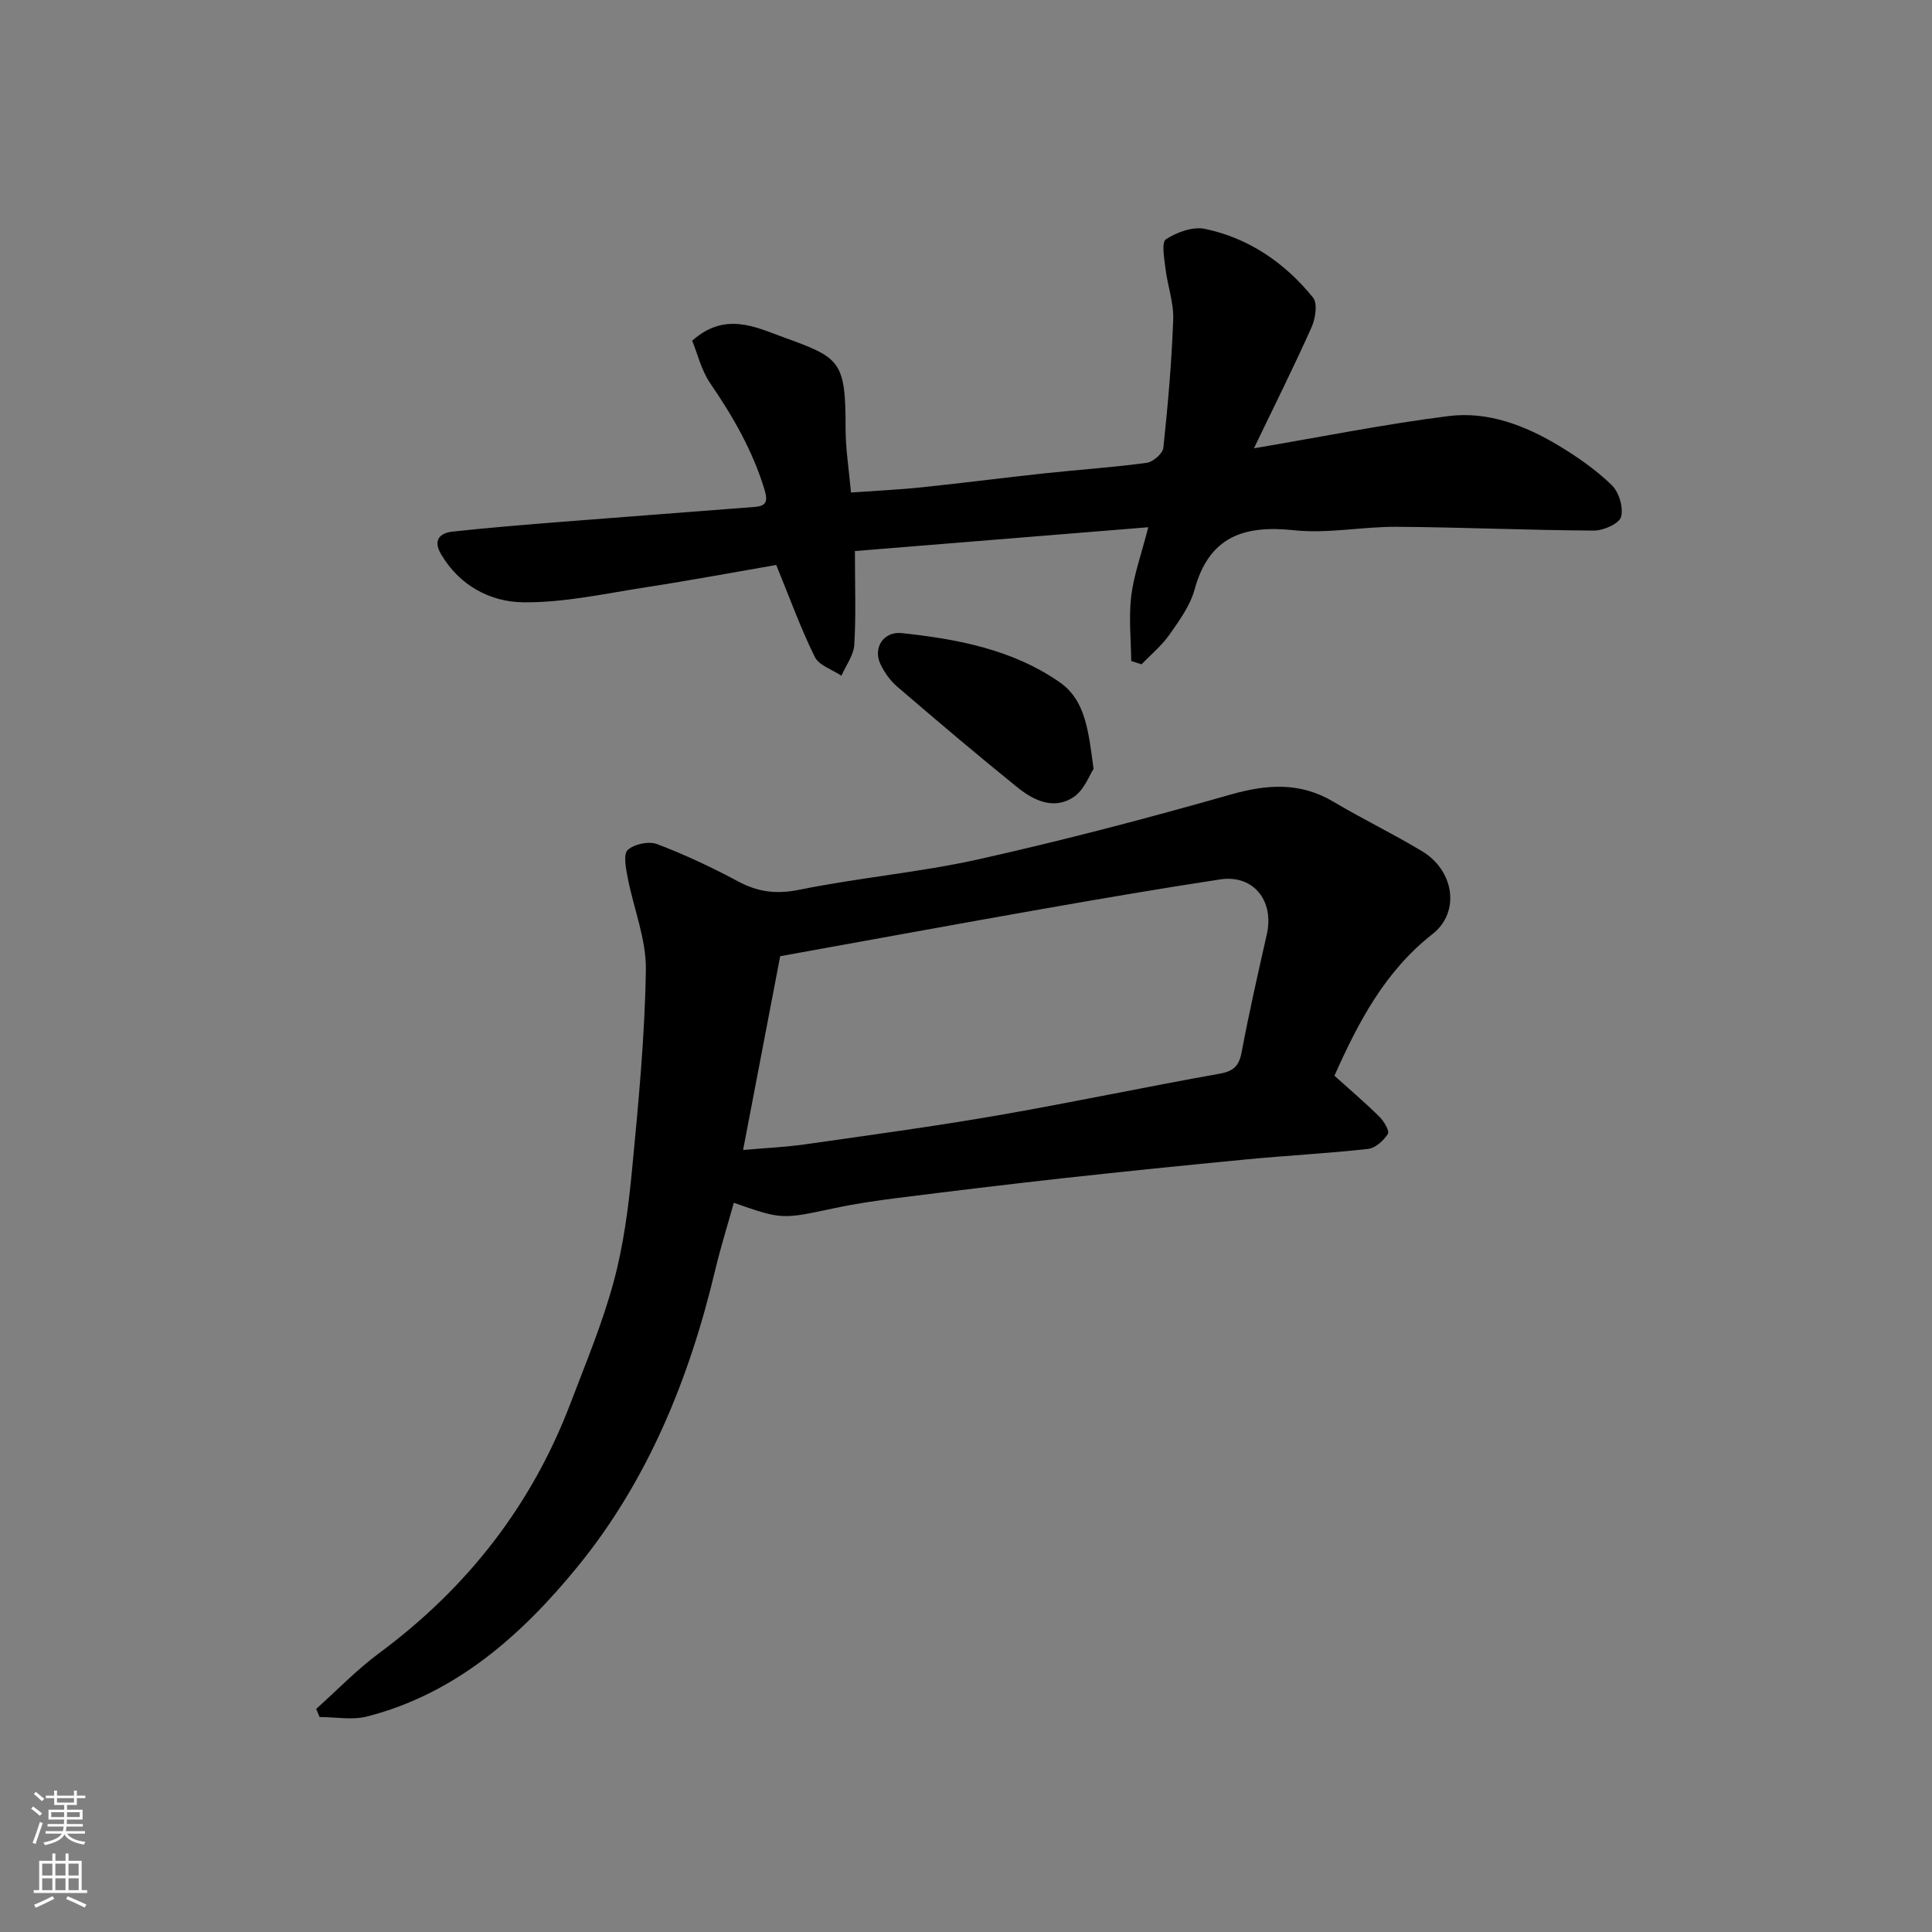 <svg enable-background="new 0 0 400 400" viewBox="0 0 400 400" xmlns="http://www.w3.org/2000/svg"><rect x="0" y="0" width="400" height="400" fill="#808080" stroke="none"/><g fill="#010000"><path d="m276.28 222.72c3.24 2.92 6.38 5.59 9.31 8.48.94.93 2.14 2.97 1.75 3.57-.88 1.38-2.57 2.93-4.09 3.1-8.33.93-16.72 1.36-25.07 2.16-12.74 1.22-25.47 2.52-38.2 3.92-11.4 1.26-22.79 2.65-34.17 4.08-4.38.55-8.76 1.19-13.07 2.11-10.83 2.31-10.82 2.39-20.81-1.12-1.3 4.66-2.74 9.27-3.86 13.95-5.35 22.48-13.98 43.67-28.61 61.54-11.46 14-25.09 26.17-43.47 30.87-3.08.79-6.54.11-9.83.11-.23-.56-.46-1.13-.69-1.69 4.34-3.88 8.41-8.12 13.06-11.56 18.16-13.45 31.51-30.51 39.56-51.64 3.18-8.35 6.65-16.65 8.97-25.25 2.03-7.52 3.06-15.39 3.8-23.17 1.32-13.77 2.65-27.58 2.86-41.39.1-6.32-2.53-12.66-3.75-19.02-.37-1.94-.98-4.86-.01-5.78 1.31-1.24 4.37-1.88 6.1-1.22 5.76 2.18 11.37 4.83 16.81 7.74 4.13 2.21 7.93 2.66 12.65 1.7 12.31-2.5 24.92-3.59 37.17-6.32 17.45-3.9 34.77-8.45 51.97-13.35 7.57-2.16 14.44-2.69 21.41 1.45 6.03 3.58 12.37 6.64 18.38 10.26 6.56 3.95 7.99 12.55 2.12 17.15-9.82 7.71-15.28 18.1-20.29 29.32zm-122.43 15.37c4.76-.42 8.84-.6 12.87-1.17 13.25-1.89 26.52-3.69 39.71-5.97 15.4-2.67 30.69-5.91 46.07-8.65 2.94-.52 4.05-1.64 4.58-4.52 1.53-8.15 3.37-16.24 5.2-24.33 1.57-6.97-2.78-12.41-9.63-11.38-12.41 1.88-24.78 4.01-37.14 6.18-17.65 3.11-35.29 6.35-53.98 9.72-2.41 12.58-4.97 25.95-7.68 40.12z"/><path d="m177 114.09c0 7.43.24 13.43-.13 19.39-.14 2.19-1.73 4.29-2.66 6.43-1.89-1.28-4.65-2.13-5.52-3.91-2.92-5.91-5.16-12.15-7.98-19.03-8.42 1.45-17.66 3.18-26.94 4.61-8.46 1.3-16.97 3.22-25.44 3.12-6.82-.08-13.19-3.45-17.01-9.95-1.7-2.88-.32-4.39 2.39-4.69 7.68-.83 15.38-1.45 23.08-2.06 13.13-1.04 26.26-2.01 39.39-3.04 2.29-.18 2.91-.92 2.11-3.57-2.45-8.07-6.54-15.17-11.26-22.06-1.83-2.68-2.61-6.08-3.72-8.79 6.8-6.07 13.15-2.8 18.78-.76 11.84 4.29 13 4.83 12.98 18.92 0 4.24.69 8.48 1.12 13.27 5.04-.36 9.92-.58 14.76-1.09 8.47-.88 16.92-1.98 25.4-2.89 7.02-.75 14.08-1.22 21.07-2.17 1.31-.18 3.31-1.92 3.44-3.1.94-8.83 1.72-17.69 2.04-26.56.13-3.5-1.18-7.03-1.6-10.57-.25-2.07-.86-5.44.1-6.06 2.27-1.46 5.58-2.67 8.09-2.14 9.1 1.91 16.55 7.05 22.36 14.22.98 1.21.5 4.34-.3 6.13-3.7 8.27-7.75 16.38-11.94 25.08 14.03-2.38 27.12-5.02 40.33-6.68 8.12-1.01 15.81 1.93 22.77 6.12 3.9 2.35 7.73 5.02 10.98 8.17 1.5 1.45 2.46 4.66 1.93 6.59-.38 1.39-3.64 2.84-5.6 2.83-13.62-.07-27.23-.69-40.85-.78-7.09-.05-14.28 1.46-21.26.71-10.42-1.11-17.59 1.33-20.59 12.29-.92 3.36-3.18 6.45-5.23 9.37-1.59 2.26-3.81 4.08-5.75 6.1-.71-.23-1.42-.46-2.13-.69-.05-4.46-.53-8.98-.01-13.37.51-4.31 2.04-8.49 3.54-14.32-20.87 1.7-40.7 3.31-60.74 4.93z"/><path d="m226.41 159.2c-.84 1.25-1.92 4.32-4.09 5.79-4.1 2.78-8.31.75-11.7-1.99-8.4-6.79-16.64-13.78-24.84-20.82-1.45-1.24-2.67-2.94-3.49-4.67-1.6-3.37.63-6.83 4.4-6.43 11.53 1.22 22.92 3.39 32.66 10.14 5.4 3.73 6 10.08 7.06 17.98z"/></g><path d="m6.44 374.46.42-.45c.65.47 1.27.95 1.85 1.44l-.45.49c-.65-.56-1.25-1.06-1.82-1.48m.93 7.33-.63-.26c.55-1.36 1.05-2.8 1.52-4.33.19.1.38.19.59.27-.46 1.29-.95 2.73-1.48 4.32m-.38-10.38.44-.42c.43.34 1.01.82 1.74 1.44l-.49.49c-.53-.51-1.09-1.01-1.69-1.51m2.5.35h1.72v-1.04h.59v1.04h3.52v-1.04h.59v1.04h1.75v.53h-1.75v1.42h-2.03v.97h3.22v2.03h-3.24c0 .35-.01.66-.03.93h3.32v.53h-3.37c-.03.27-.08.58-.15.94h3.96v.53h-3.71c.67.92 1.93 1.48 3.79 1.68-.13.24-.23.44-.29.59-2.13-.38-3.48-1.08-4.04-2.12-.43.97-1.77 1.72-4.03 2.23-.09-.19-.2-.37-.33-.55 2.1-.42 3.37-1.03 3.81-1.83h-3.36v-.53h3.58c.08-.29.13-.61.16-.94h-3.33v-.53h3.39c.02-.27.04-.58.04-.93h-3.23v-2.03h3.25v-.97h-2.07v-1.42h-1.73zm1.12 3.44v1h2.65c.01-.3.02-.44.01-.4v-.25-.35zm1.19-2h3.52v-.91h-3.52zm4.71 2h-2.63v.59c0 .15-.01.28-.01.4h2.64z" fill="#fafbfa"/><path d="m13.56 383.74h.63v1.52h2.72v6.07h1.13v.6h-11.06v-.6h1.13v-6.07h2.73v-1.52h.63v1.52h2.1v-1.52zm-2.69 8.83.38.56c-1.24.63-2.53 1.25-3.85 1.85-.1-.21-.21-.42-.34-.63 1.36-.55 2.63-1.15 3.81-1.78m-2.13-4.27h2.1v-2.45h-2.1zm0 3.04h2.1v-2.46h-2.1zm2.72-3.04h2.1v-2.45h-2.1zm0 3.04h2.1v-2.46h-2.1zm6.07 3.6c-1.41-.71-2.7-1.3-3.86-1.78l.35-.56c1.45.62 2.75 1.19 3.88 1.72zm-1.25-9.09h-2.1v2.45h2.1zm-2.09 5.49h2.1v-2.46h-2.1z" fill="#fafbfa"/></svg>